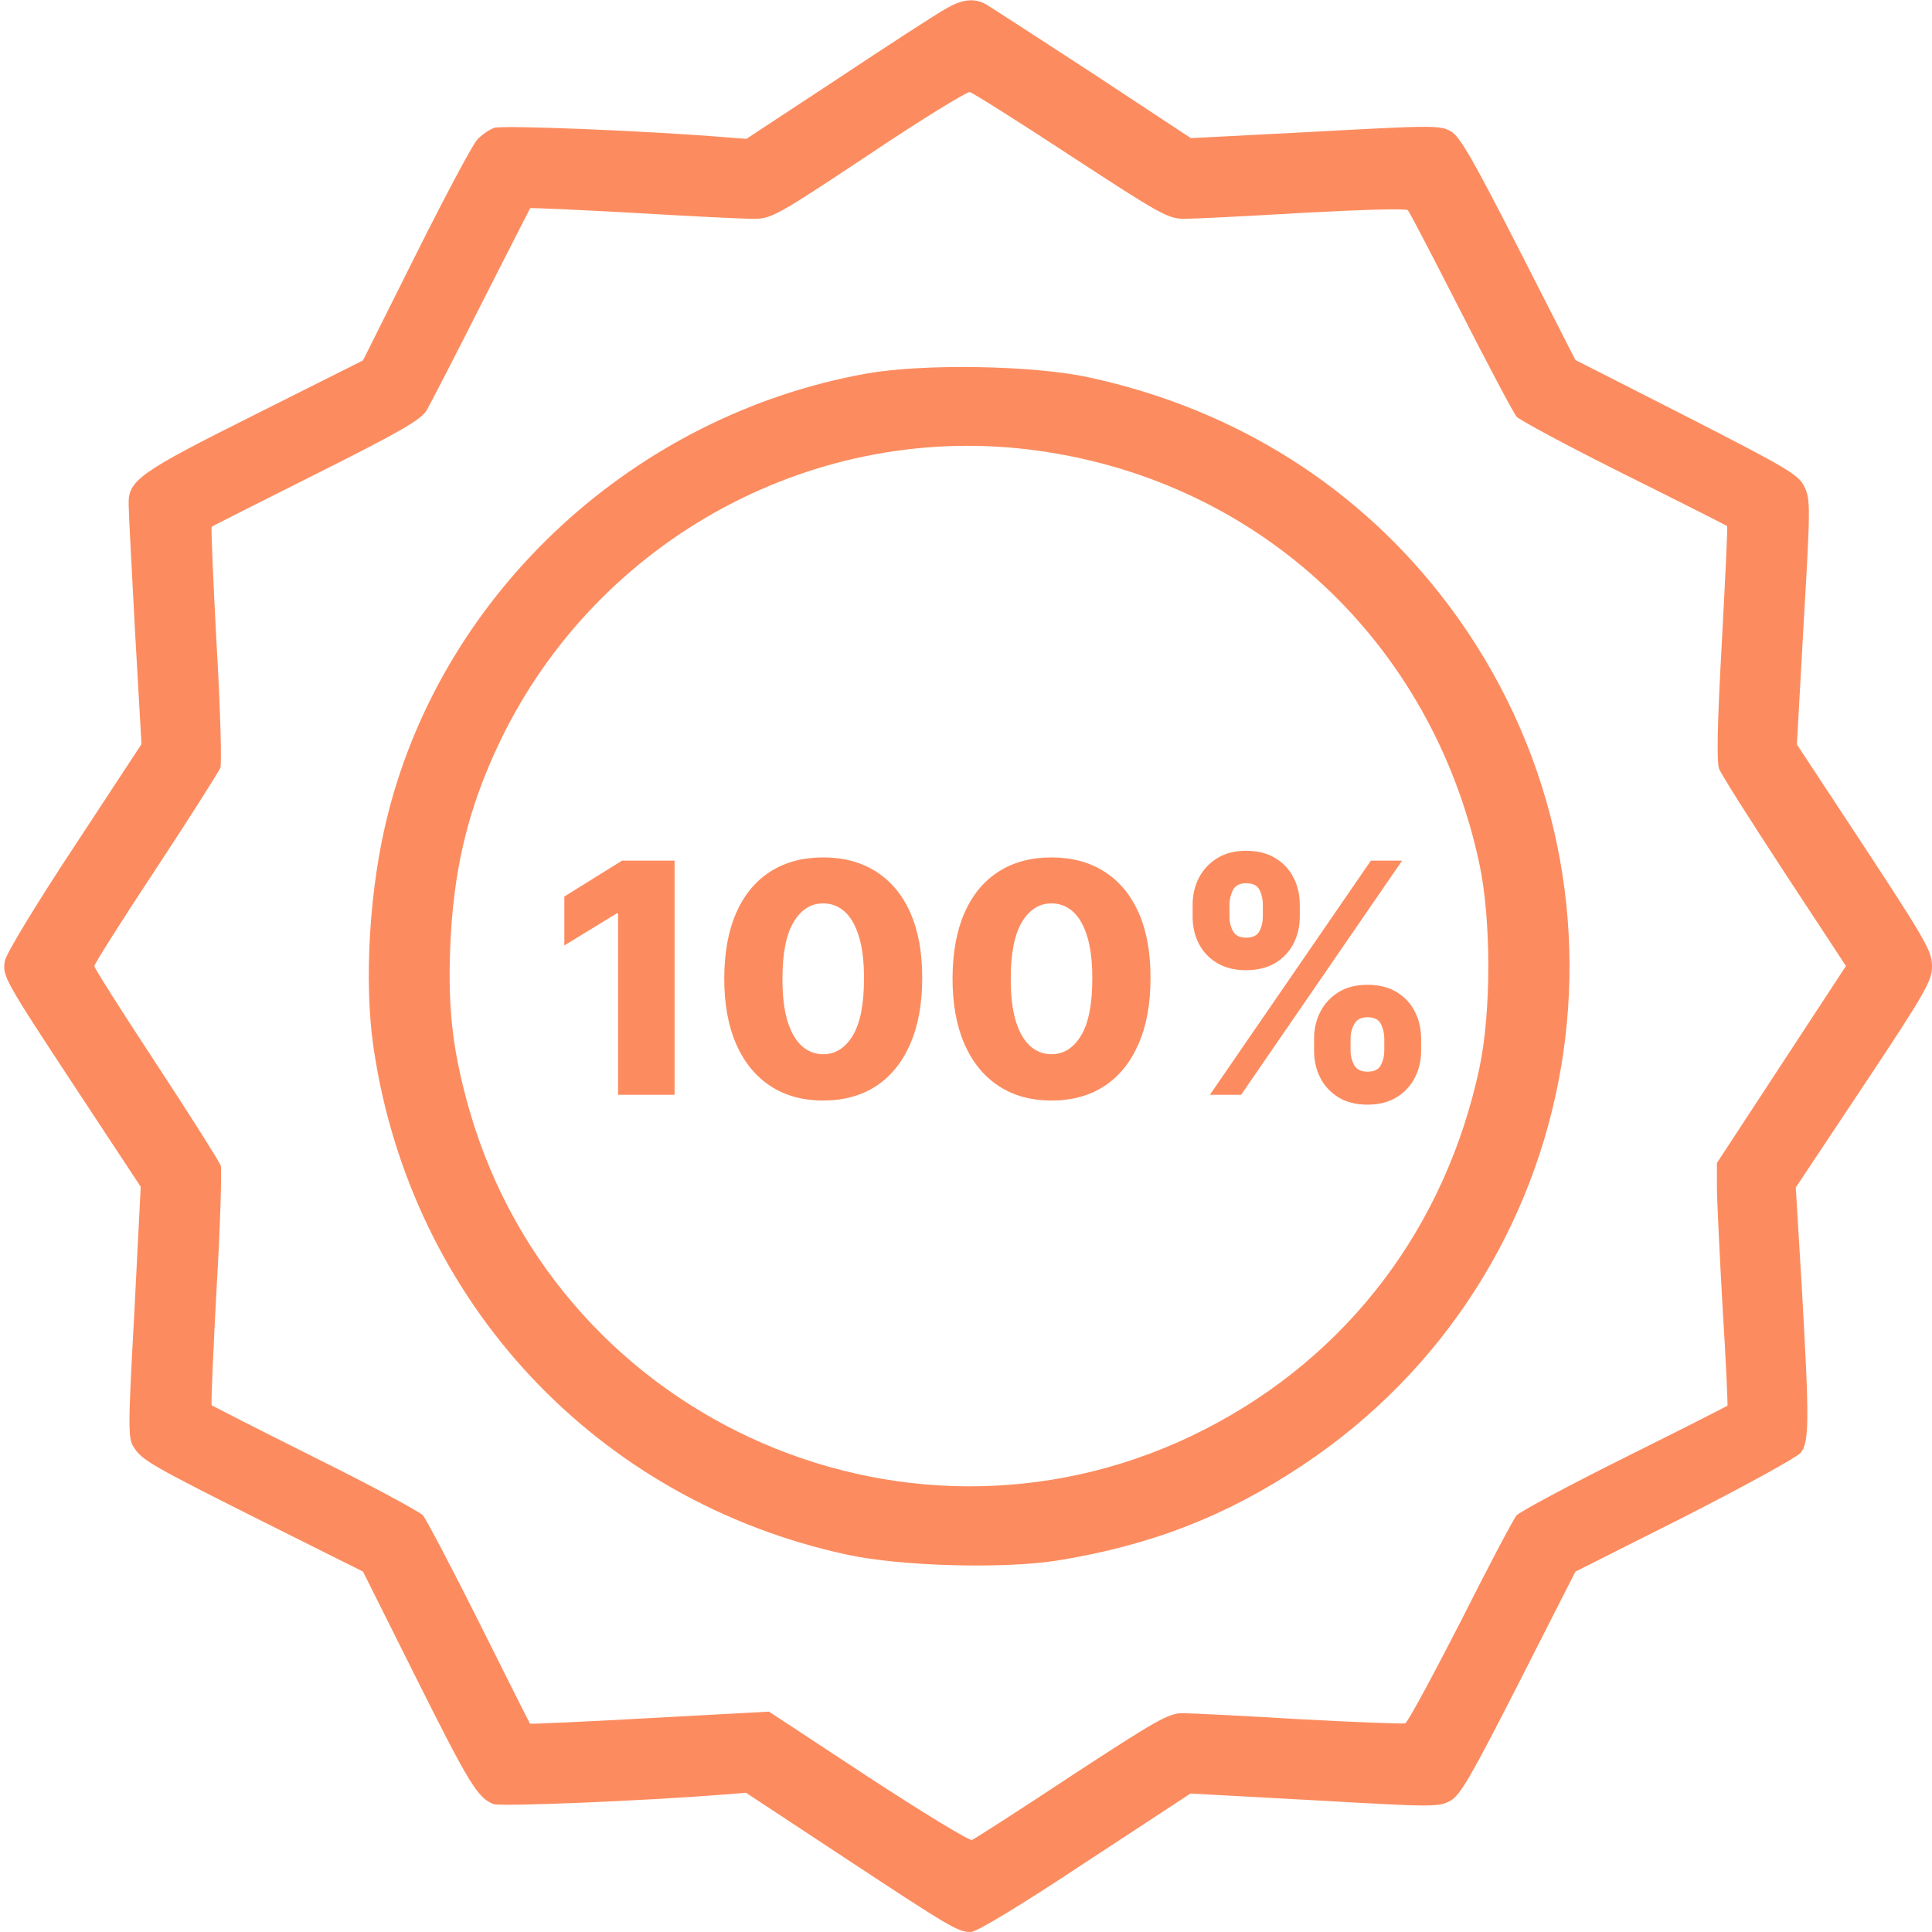 <svg width="30" height="30" viewBox="0 0 30 30" fill="none" xmlns="http://www.w3.org/2000/svg">
<g clip-path="url(#clip0_233_339)">
<path d="M14.678 0.141C14.549 0.211 13.799 0.697 13.014 1.219L11.59 2.156L11.285 2.133C10.09 2.033 7.793 1.939 7.67 1.986C7.594 2.016 7.471 2.098 7.406 2.174C7.336 2.25 6.908 3.053 6.457 3.955L5.637 5.596L3.967 6.434C2.15 7.342 1.986 7.459 1.998 7.84C1.998 7.957 2.045 8.842 2.097 9.809L2.197 11.555L1.154 13.143C0.562 14.039 0.094 14.812 0.076 14.918C0.035 15.158 0.058 15.199 1.207 16.945L2.185 18.428L2.086 20.379C1.986 22.189 1.986 22.336 2.08 22.477C2.209 22.676 2.338 22.752 4.09 23.631L5.637 24.404L6.457 26.045C7.283 27.697 7.418 27.92 7.664 28.014C7.775 28.055 9.943 27.967 11.226 27.867L11.584 27.838L13.095 28.834C14.783 29.947 14.877 30 15.076 30C15.164 30 15.855 29.584 16.851 28.922L18.486 27.85L20.414 27.955C22.26 28.061 22.348 28.061 22.523 27.961C22.676 27.879 22.857 27.557 23.584 26.133L24.463 24.404L26.162 23.549C27.094 23.074 27.902 22.629 27.961 22.559C28.096 22.395 28.096 22.049 27.978 19.986L27.885 18.439L28.945 16.846C29.877 15.445 30 15.229 30 15.018C30 14.76 29.941 14.654 28.64 12.68L27.902 11.56L28.008 9.662C28.113 7.875 28.113 7.752 28.019 7.559C27.931 7.371 27.756 7.271 26.191 6.469L24.463 5.59L23.584 3.867C22.869 2.467 22.67 2.121 22.529 2.039C22.359 1.945 22.254 1.945 20.42 2.045L18.492 2.145L16.963 1.137C16.119 0.586 15.375 0.105 15.305 0.064C15.123 -0.035 14.935 -0.012 14.678 0.141ZM16.635 2.426C18.006 3.322 18.14 3.398 18.387 3.398C18.533 3.398 19.359 3.357 20.232 3.305C21.099 3.258 21.832 3.234 21.861 3.264C21.885 3.287 22.254 3.996 22.681 4.834C23.109 5.672 23.496 6.404 23.549 6.469C23.601 6.527 24.357 6.932 25.224 7.365C26.098 7.799 26.812 8.162 26.818 8.168C26.83 8.174 26.789 8.994 26.736 9.984C26.666 11.244 26.654 11.83 26.695 11.941C26.73 12.029 27.187 12.75 27.709 13.547L28.664 15L27.662 16.529L26.66 18.059V18.422C26.66 18.615 26.701 19.465 26.748 20.297C26.801 21.129 26.83 21.82 26.824 21.826C26.812 21.838 26.098 22.201 25.224 22.635C24.357 23.068 23.601 23.473 23.549 23.531C23.496 23.596 23.103 24.34 22.676 25.189C22.242 26.033 21.861 26.742 21.82 26.76C21.779 26.771 21.041 26.742 20.168 26.695C19.301 26.643 18.486 26.602 18.357 26.602C18.146 26.602 17.935 26.725 16.646 27.568C15.832 28.107 15.135 28.553 15.094 28.57C15.053 28.588 14.326 28.143 13.482 27.592L11.941 26.578L10.095 26.678C9.076 26.736 8.238 26.771 8.232 26.766C8.22 26.754 7.869 26.051 7.441 25.195C7.013 24.34 6.621 23.596 6.568 23.531C6.515 23.473 5.765 23.068 4.892 22.635C4.025 22.201 3.299 21.832 3.287 21.82C3.275 21.809 3.31 20.994 3.363 20.01C3.422 19.025 3.445 18.17 3.428 18.1C3.404 18.035 2.953 17.32 2.426 16.518C1.898 15.715 1.465 15.035 1.465 15C1.465 14.971 1.892 14.291 2.42 13.494C2.947 12.697 3.392 11.988 3.422 11.924C3.445 11.859 3.422 10.998 3.363 10.002C3.31 9.012 3.275 8.191 3.287 8.18C3.299 8.168 4.031 7.799 4.91 7.359C6.228 6.697 6.533 6.521 6.627 6.369C6.685 6.264 7.072 5.52 7.476 4.717C7.887 3.908 8.226 3.246 8.232 3.234C8.244 3.223 8.959 3.258 9.832 3.305C10.699 3.357 11.537 3.398 11.701 3.398C11.976 3.398 12.053 3.357 13.482 2.408C14.303 1.857 15.011 1.424 15.058 1.43C15.105 1.441 15.814 1.887 16.635 2.426Z" fill="#FC8C5F"/>
<path d="M13.453 5.801C9.867 6.445 6.913 9.158 6.029 12.621C5.736 13.758 5.648 15.229 5.8 16.266C6.38 20.215 9.269 23.303 13.154 24.141C13.992 24.322 15.568 24.363 16.406 24.234C17.859 24 19.031 23.549 20.226 22.752C24.679 19.793 25.716 13.699 22.499 9.404C21.134 7.582 19.195 6.352 16.904 5.859C16.042 5.672 14.337 5.643 13.453 5.801ZM16.142 7.002C19.581 7.488 22.247 9.996 22.974 13.424C23.156 14.291 23.156 15.709 22.974 16.576C22.447 19.055 20.929 21.059 18.708 22.195C14.208 24.498 8.706 22.113 7.294 17.256C7.037 16.354 6.954 15.715 6.99 14.736C7.037 13.506 7.265 12.557 7.763 11.514C9.287 8.344 12.697 6.51 16.142 7.002Z" fill="#FC8C5F"/>
<path d="M10.475 13.364V17H9.597V14.184H9.576L8.763 14.681V13.921L9.659 13.364H10.475ZM12.782 17.089C12.465 17.089 12.192 17.014 11.962 16.863C11.732 16.712 11.555 16.495 11.431 16.212C11.307 15.928 11.245 15.586 11.246 15.187C11.248 14.788 11.31 14.45 11.433 14.171C11.557 13.892 11.733 13.68 11.962 13.534C12.192 13.387 12.465 13.314 12.782 13.314C13.1 13.314 13.373 13.387 13.603 13.534C13.833 13.68 14.011 13.892 14.135 14.171C14.259 14.451 14.321 14.789 14.32 15.187C14.32 15.587 14.258 15.929 14.133 16.213C14.009 16.497 13.832 16.715 13.603 16.865C13.374 17.014 13.101 17.089 12.782 17.089ZM12.782 16.37C12.972 16.37 13.125 16.273 13.242 16.08C13.359 15.886 13.417 15.588 13.416 15.187C13.416 14.924 13.389 14.708 13.336 14.537C13.283 14.366 13.209 14.238 13.114 14.154C13.02 14.07 12.909 14.028 12.782 14.028C12.594 14.028 12.442 14.123 12.326 14.314C12.21 14.503 12.151 14.794 12.15 15.187C12.149 15.454 12.174 15.674 12.226 15.849C12.28 16.025 12.354 16.155 12.45 16.242C12.546 16.327 12.657 16.37 12.782 16.37ZM16.327 17.089C16.01 17.089 15.736 17.014 15.507 16.863C15.277 16.712 15.1 16.495 14.976 16.212C14.852 15.928 14.79 15.586 14.791 15.187C14.793 14.788 14.855 14.45 14.978 14.171C15.102 13.892 15.278 13.68 15.507 13.534C15.736 13.387 16.01 13.314 16.327 13.314C16.644 13.314 16.918 13.387 17.148 13.534C17.378 13.68 17.556 13.892 17.68 14.171C17.805 14.451 17.866 14.789 17.865 15.187C17.865 15.587 17.803 15.929 17.678 16.213C17.554 16.497 17.377 16.715 17.148 16.865C16.919 17.014 16.646 17.089 16.327 17.089ZM16.327 16.37C16.517 16.37 16.67 16.273 16.787 16.08C16.904 15.886 16.962 15.588 16.961 15.187C16.961 14.924 16.934 14.708 16.881 14.537C16.828 14.366 16.754 14.238 16.659 14.154C16.564 14.07 16.454 14.028 16.327 14.028C16.139 14.028 15.987 14.123 15.871 14.314C15.755 14.503 15.696 14.794 15.695 15.187C15.694 15.454 15.719 15.674 15.771 15.849C15.825 16.025 15.899 16.155 15.995 16.242C16.091 16.327 16.202 16.37 16.327 16.37ZM20.405 16.318V16.126C20.405 15.977 20.437 15.839 20.501 15.713C20.566 15.586 20.66 15.484 20.783 15.407C20.906 15.33 21.056 15.292 21.234 15.292C21.415 15.292 21.567 15.33 21.69 15.407C21.815 15.483 21.908 15.584 21.971 15.711C22.035 15.836 22.067 15.975 22.067 16.126V16.318C22.067 16.467 22.035 16.605 21.971 16.732C21.907 16.858 21.813 16.96 21.689 17.037C21.564 17.114 21.413 17.153 21.234 17.153C21.054 17.153 20.902 17.114 20.779 17.037C20.656 16.96 20.563 16.858 20.499 16.732C20.436 16.605 20.405 16.467 20.405 16.318ZM20.971 16.126V16.318C20.971 16.394 20.989 16.467 21.026 16.537C21.064 16.606 21.133 16.641 21.234 16.641C21.337 16.641 21.406 16.608 21.442 16.54C21.477 16.471 21.495 16.398 21.495 16.318V16.126C21.495 16.047 21.478 15.973 21.444 15.903C21.41 15.832 21.34 15.796 21.234 15.796C21.134 15.796 21.066 15.832 21.028 15.903C20.99 15.973 20.971 16.047 20.971 16.126ZM18.519 14.237V14.046C18.519 13.894 18.552 13.755 18.617 13.63C18.683 13.503 18.778 13.402 18.901 13.326C19.024 13.249 19.173 13.211 19.348 13.211C19.529 13.211 19.681 13.249 19.805 13.326C19.929 13.402 20.023 13.503 20.087 13.63C20.151 13.755 20.183 13.894 20.183 14.046V14.237C20.183 14.389 20.15 14.527 20.085 14.653C20.021 14.778 19.927 14.878 19.803 14.953C19.679 15.027 19.527 15.065 19.348 15.065C19.17 15.065 19.018 15.027 18.894 14.951C18.771 14.875 18.677 14.775 18.613 14.649C18.55 14.524 18.519 14.386 18.519 14.237ZM19.091 14.046V14.237C19.091 14.316 19.109 14.39 19.146 14.459C19.184 14.527 19.251 14.56 19.348 14.56C19.453 14.56 19.522 14.527 19.556 14.459C19.592 14.39 19.609 14.316 19.609 14.237V14.046C19.609 13.966 19.593 13.892 19.56 13.822C19.526 13.751 19.456 13.715 19.348 13.715C19.249 13.715 19.181 13.751 19.144 13.823C19.109 13.896 19.091 13.97 19.091 14.046ZM18.787 17L21.287 13.364H21.772L19.272 17H18.787Z" fill="#FC8C5F"/>
</g>
<defs>
<clipPath id="clip0_233_339">
<rect width="30" height="30" fill="white"/>
</clipPath>
</defs>
</svg>
